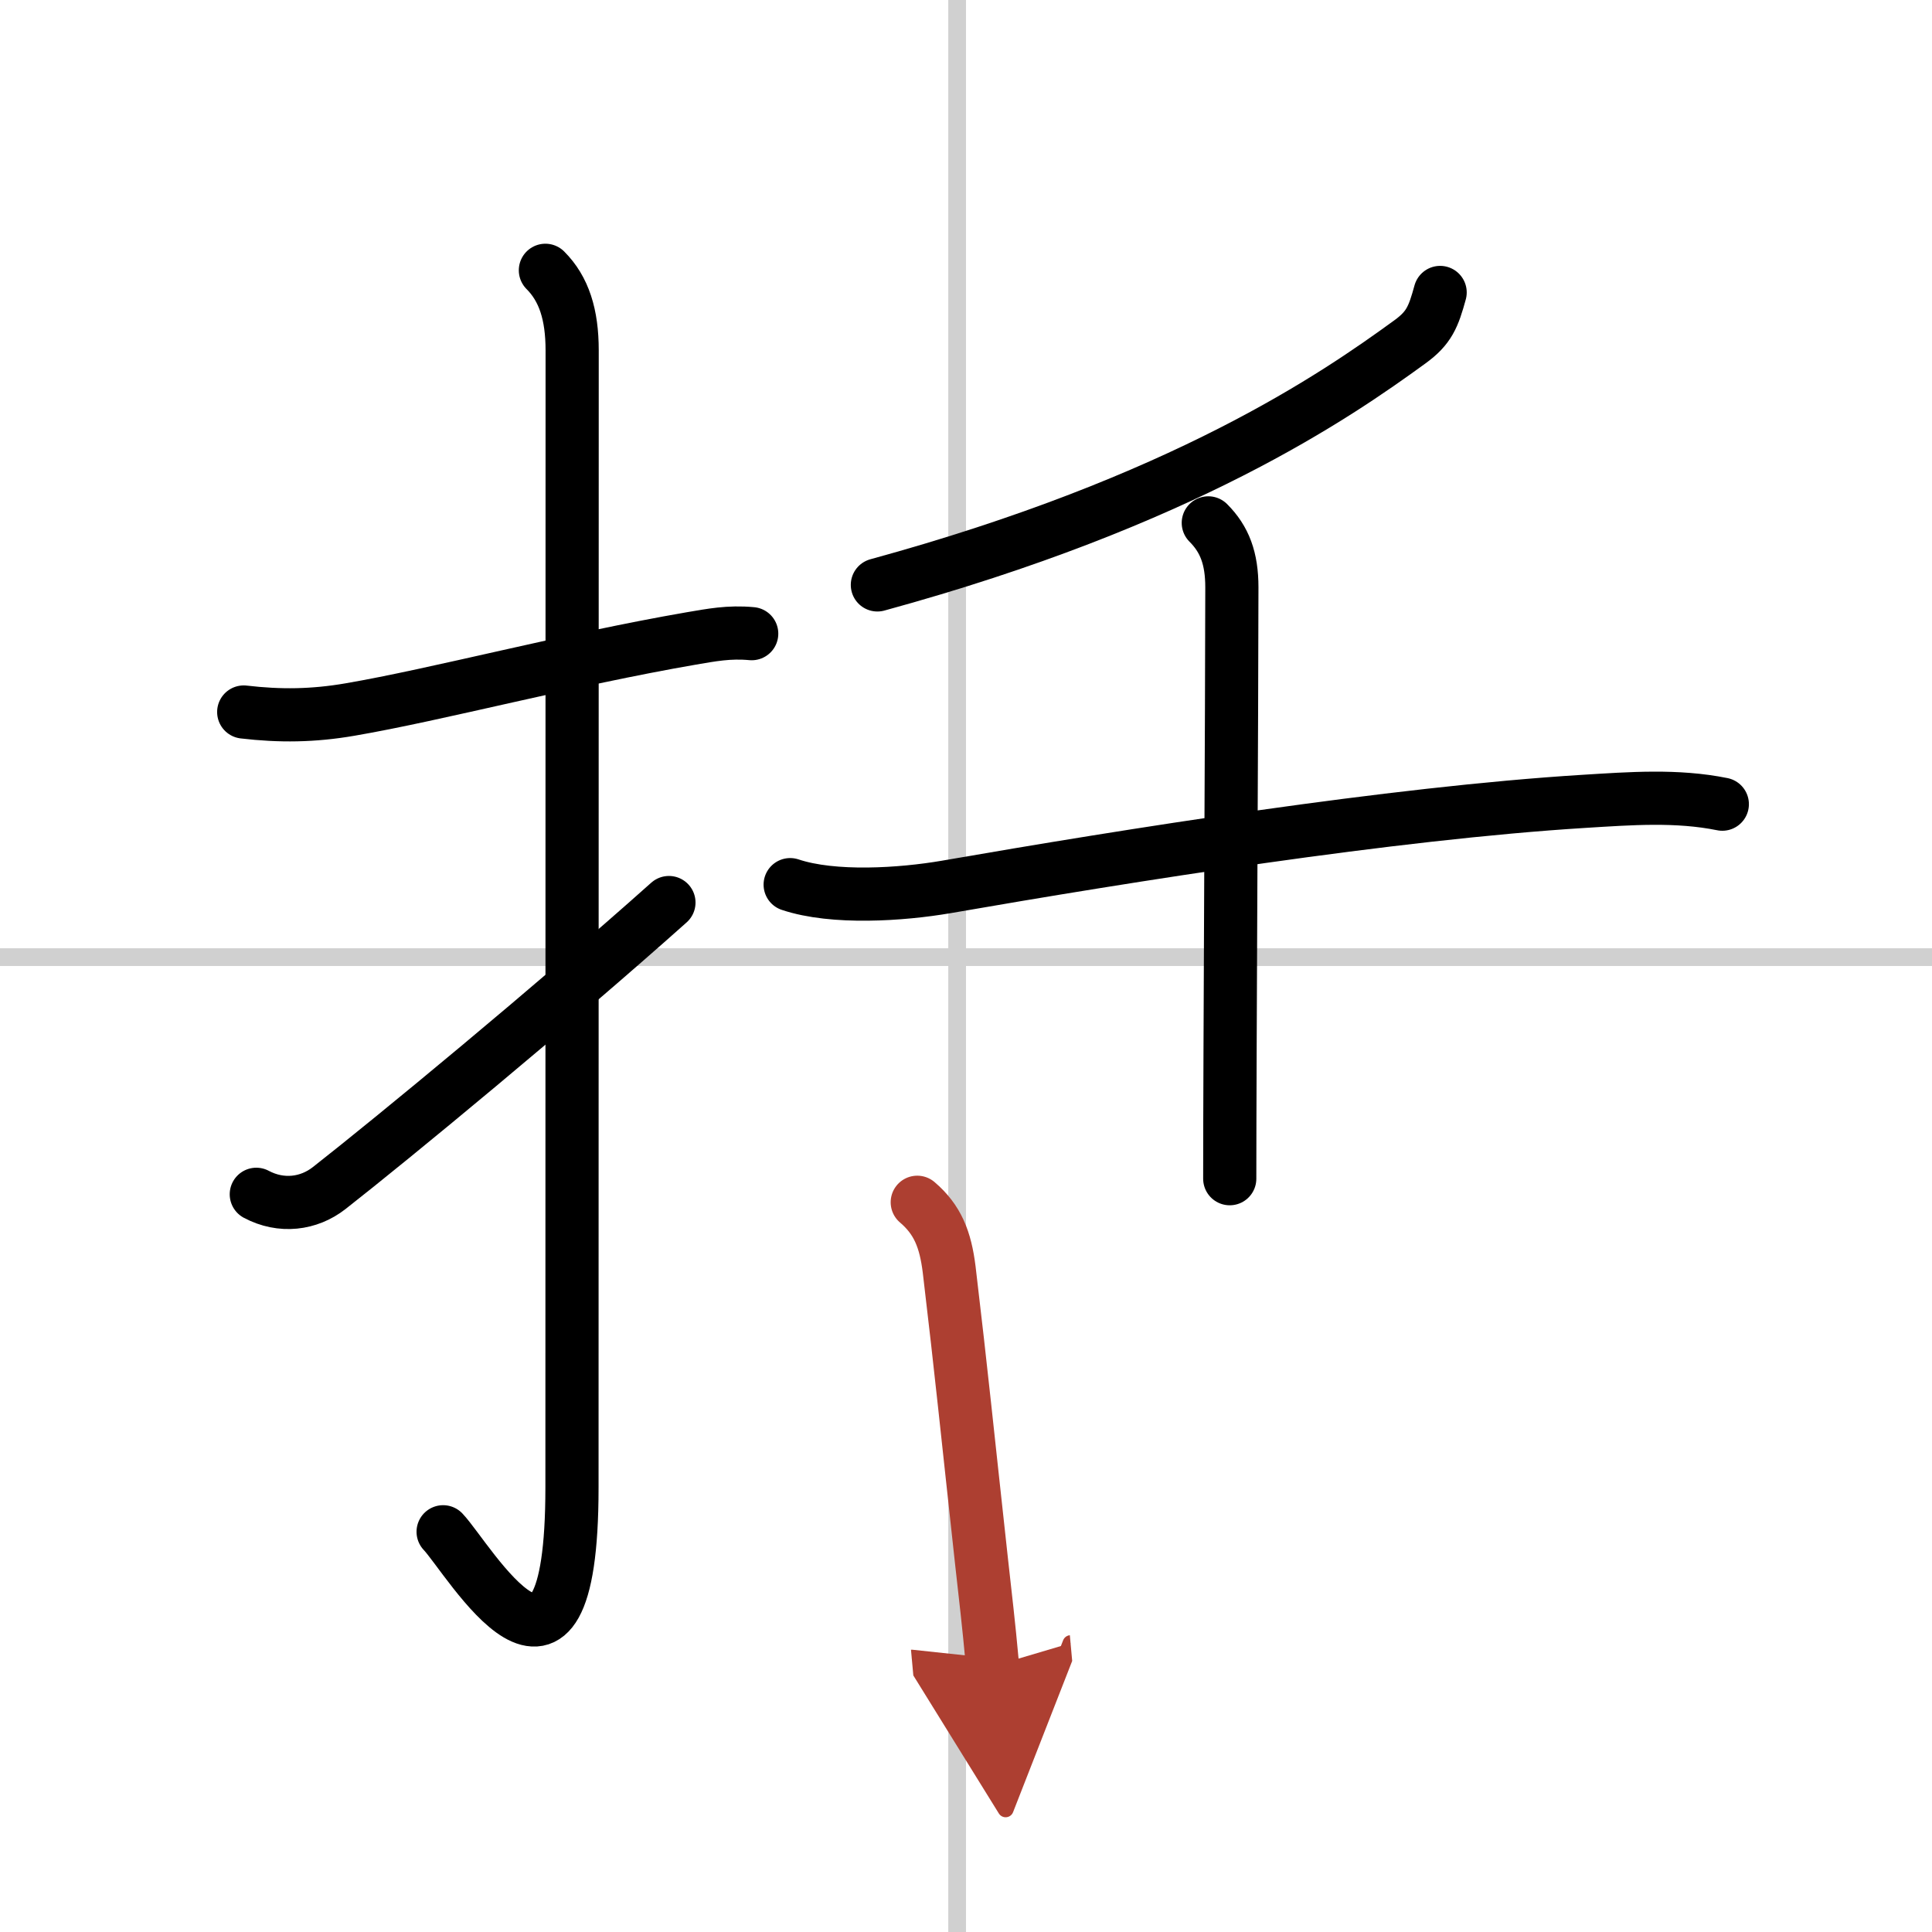 <svg width="400" height="400" viewBox="0 0 109 109" xmlns="http://www.w3.org/2000/svg"><defs><marker id="a" markerWidth="4" orient="auto" refX="1" refY="5" viewBox="0 0 10 10"><polyline points="0 0 10 5 0 10 1 5" fill="#ad3f31" stroke="#ad3f31"/></marker></defs><g fill="none" stroke="#000" stroke-linecap="round" stroke-linejoin="round" stroke-width="3"><rect width="100%" height="100%" fill="#fff" stroke="#fff"/><line x1="54" x2="54" y2="109" stroke="#d0d0d0" stroke-width="1"/><line x2="109" y1="54" y2="54" stroke="#d0d0d0" stroke-width="1"/><path d="m13.75 40.17c2.04 0.24 3.92 0.22 6-0.14 4.91-0.84 12.36-2.82 19.25-4.01 1.13-0.19 2.12-0.39 3.41-0.27"/><path d="m30.77 15.25c1.05 1.05 1.51 2.5 1.51 4.52 0 15.23-0.01 52.71-0.01 64.15 0 14.25-5.82 4.03-7.27 2.5"/><path d="m14.46 67.38c1.41 0.75 2.96 0.55 4.11-0.35 3.55-2.78 12.56-10.21 19.17-16.11"/><path d="M81.25,16.5c-0.38,1.38-0.62,2-1.71,2.79C75.36,22.33,66.76,28.28,49.5,33"/><path d="m44.58 49.91c2.45 0.82 6.29 0.56 8.8 0.13 10.31-1.79 25.16-4.16 36-4.83 2.6-0.16 5.22-0.36 7.79 0.16"/><path d="m68.17 29.5c0.92 0.92 1.33 2 1.33 3.64 0 6.11-0.12 26.6-0.12 33.36"/><path d="m51.75 67.83c1.15 0.98 1.59 2.1 1.8 3.79 0.7 5.89 1.01 9.04 1.83 16.51 0.23 2.11 0.38 3.25 0.62 5.88" marker-end="url(#a)" stroke="#ad3f31"/></g></svg>
